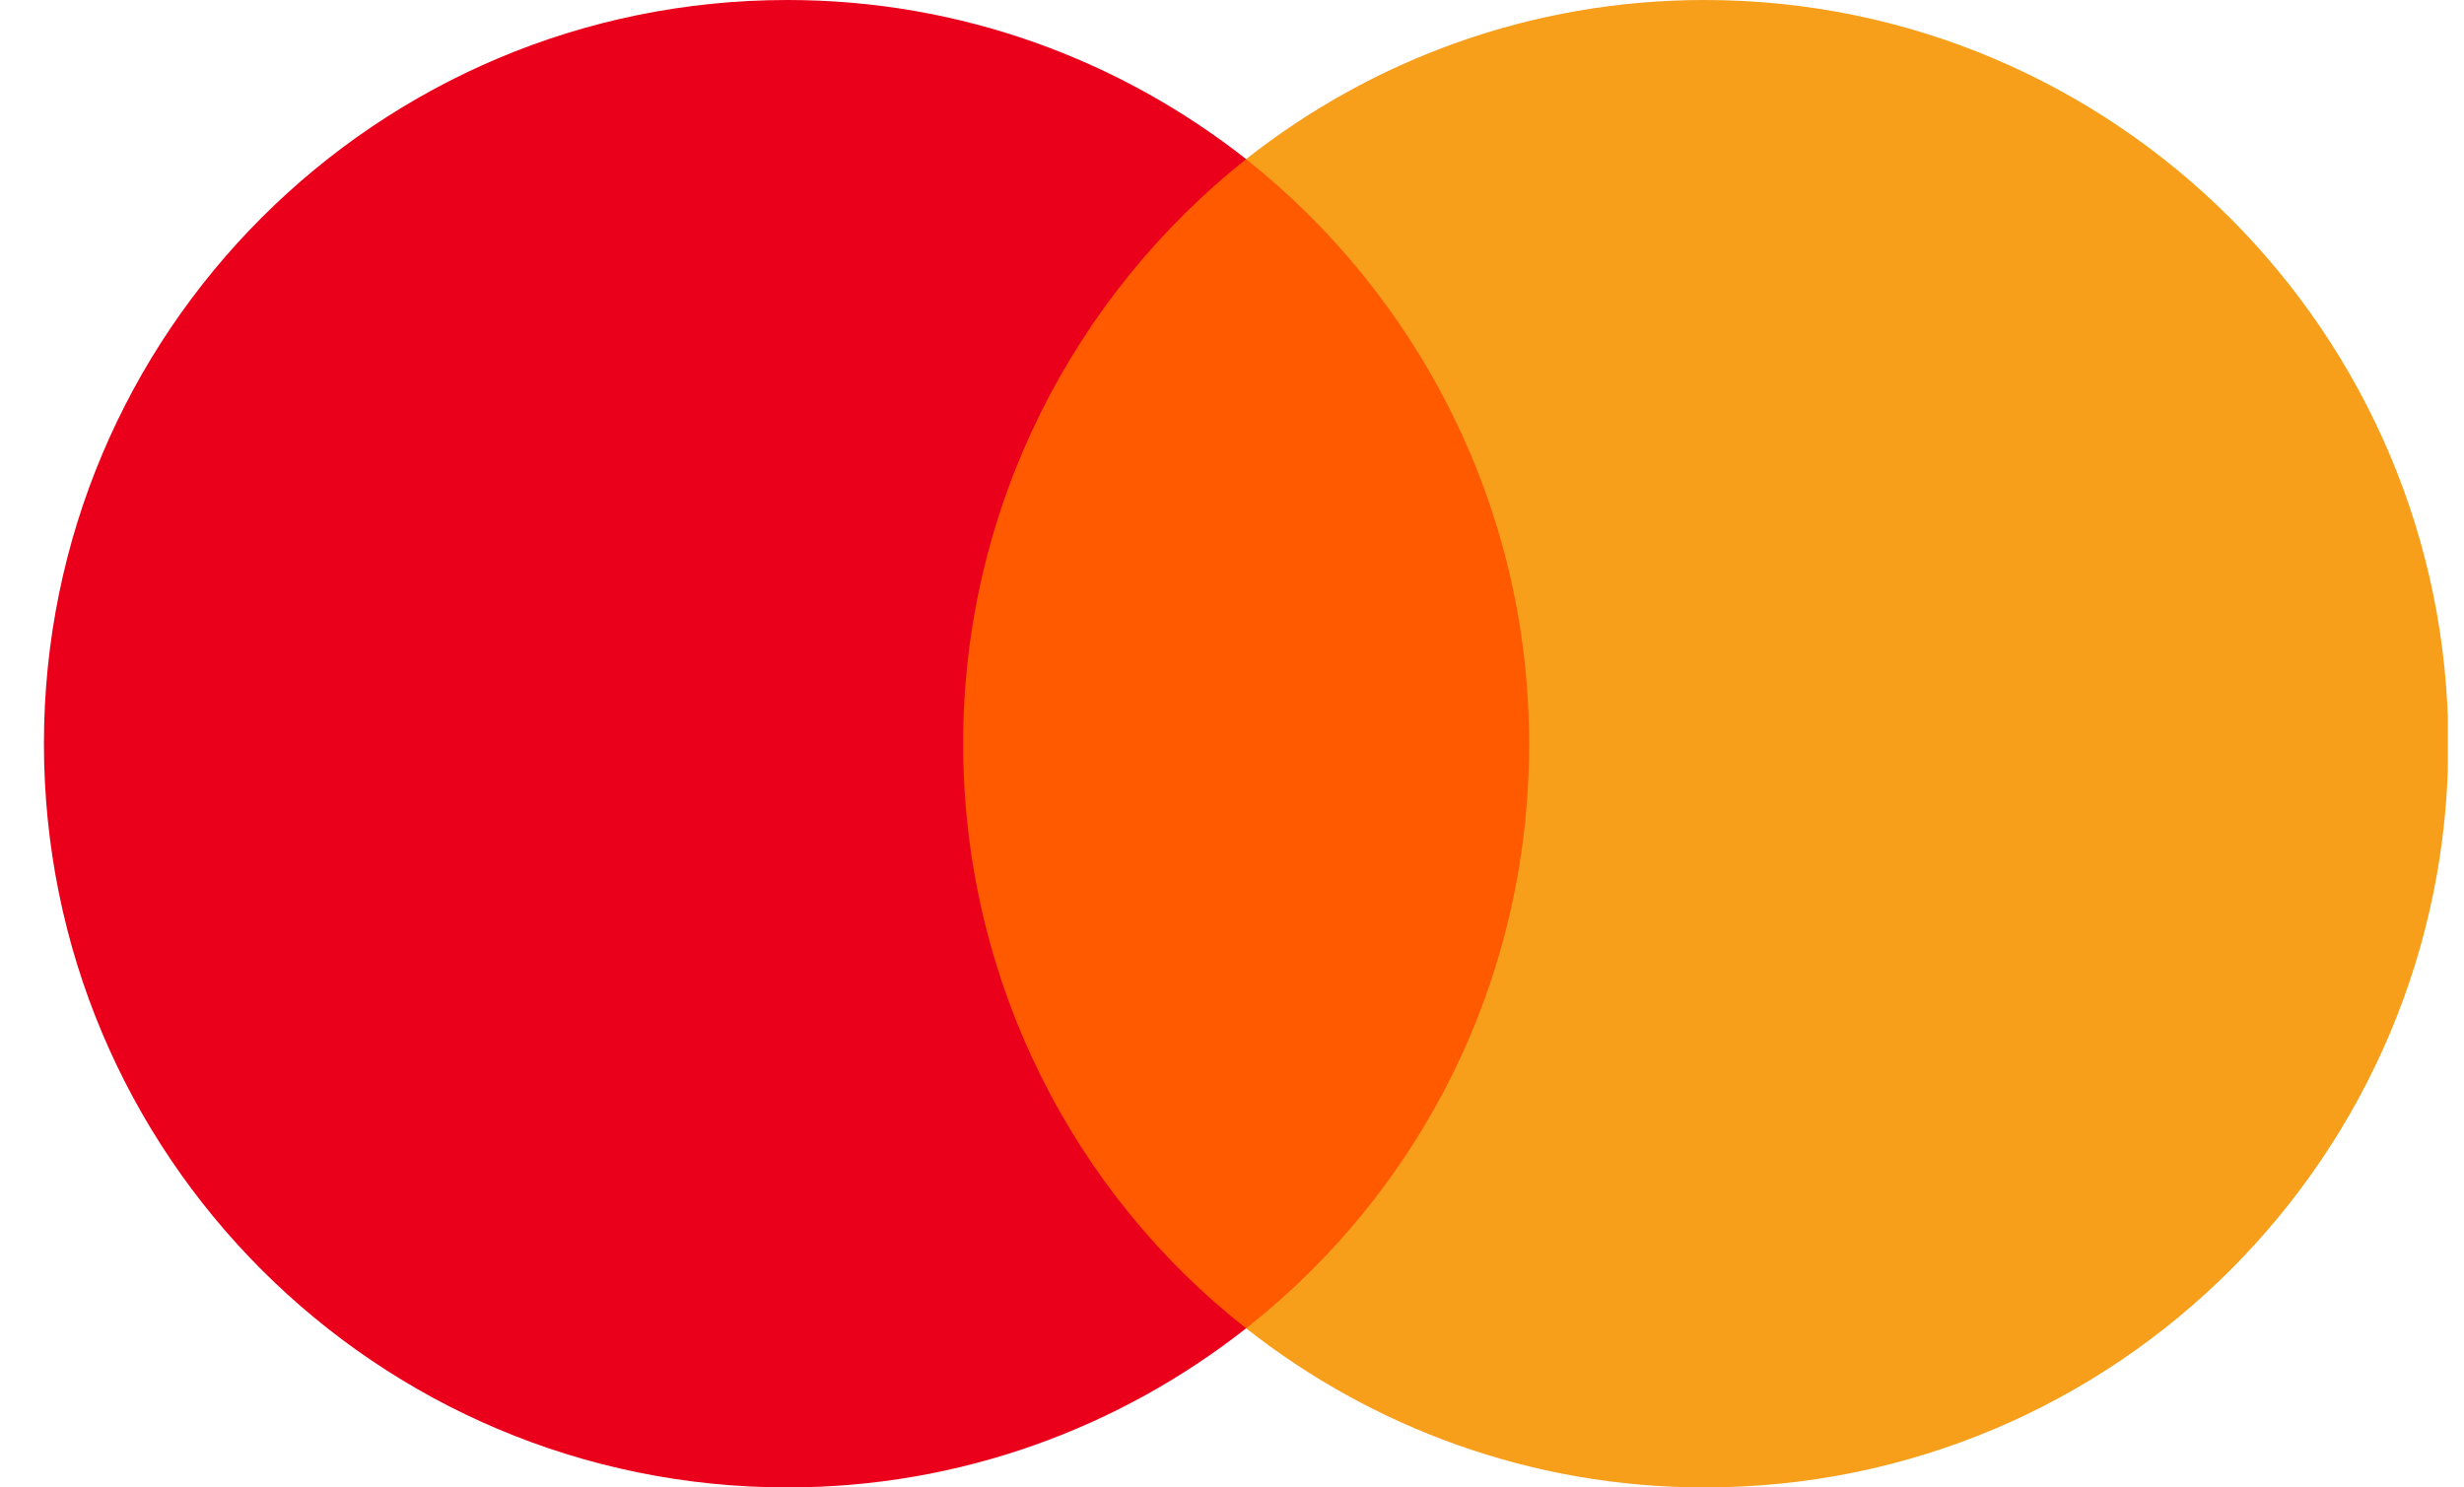 <svg width="53" height="32" viewBox="0 0 53 32" fill="none" xmlns="http://www.w3.org/2000/svg">
<g clip-path="url(#clip0_118_2328)">
<path d="M33.781 3.423H19.785V28.578H33.781V3.423Z" fill="#FF5A00"/>
<path d="M20.717 16C20.717 10.889 23.118 6.353 26.804 3.423C24.091 1.289 20.67 0 16.938 0C8.098 0 0.945 7.156 0.945 16C0.945 24.844 8.098 32 16.938 32C20.67 32 24.091 30.711 26.804 28.577C23.113 25.688 20.717 21.111 20.717 16Z" fill="#EB001B"/>
<path d="M52.663 16C52.663 24.844 45.509 32 36.669 32C32.937 32 29.516 30.711 26.804 28.577C30.535 25.641 32.891 21.111 32.891 16C32.891 10.889 30.489 6.353 26.804 3.423C29.511 1.289 32.932 0 36.664 0C45.509 0 52.663 7.203 52.663 16Z" fill="#F79E1B"/>
</g>
<defs>
<clipPath id="clip0_118_2328">
<rect width="51.707" height="32" fill="white" transform="translate(0.945)"/>
</clipPath>
</defs>
</svg>
